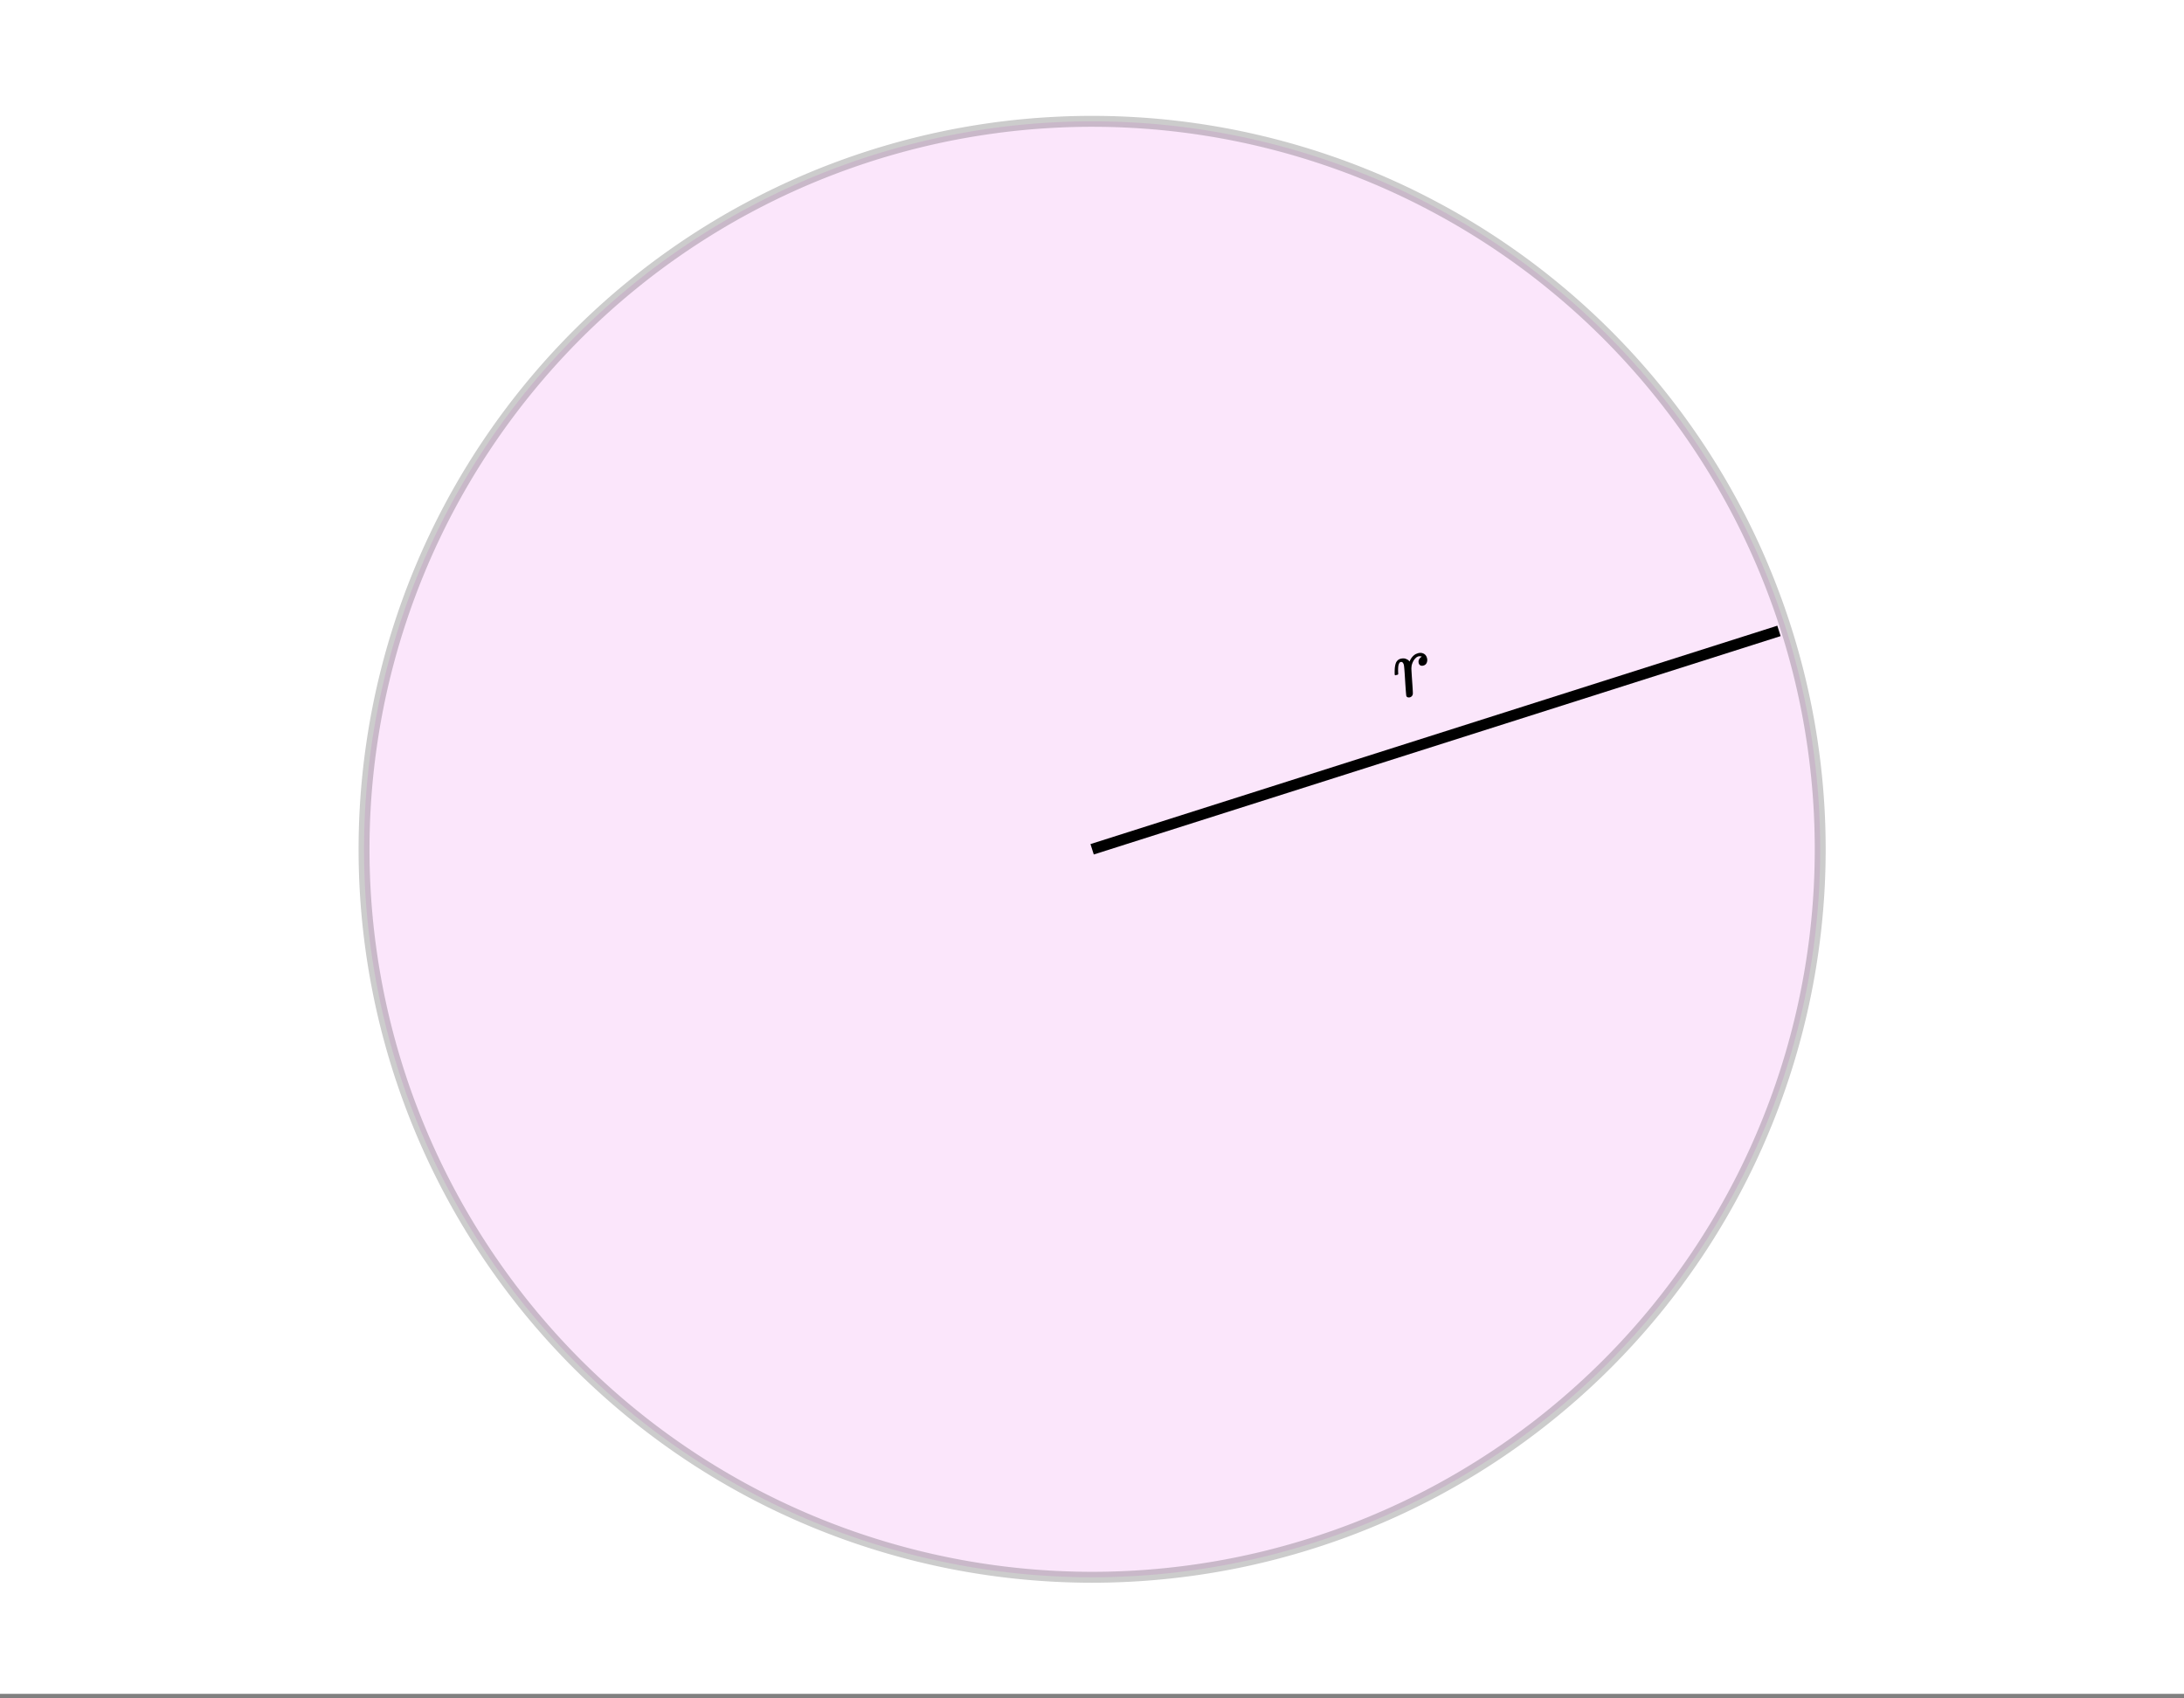 <svg xmlns="http://www.w3.org/2000/svg" xmlns:xlink="http://www.w3.org/1999/xlink" width="449.28" height="349.44" viewBox="0 0 336.96 262.08"><rect x="0" y="0" width="336.96" height="262.08" fill="#808080" stroke="none"/><defs><symbol overflow="visible" id="b"><path d="M1.438-.297a.64.64 0 0 1-.344 0 .316.316 0 0 1-.219-.219C.844-.629.781-1.422.687-2.89.603-4.359.535-5.17.484-5.328c-.105-.344-.273-.477-.5-.406-.093.023-.16.086-.203.187-.156.219-.207.758-.156 1.61v.046c-.008.024-.016.04-.016.047 0 0-.004.008-.015.016a.09.09 0 0 1-.047.031l-.047.031c-.02 0-.063.008-.125.016l-.172.063c-.062-.02-.098-.047-.11-.079-.019-.07-.023-.289-.015-.656.012-.55.09-.976.235-1.281.148-.258.343-.43.593-.516.332-.101.625-.11.875-.015.239.086.41.195.516.328.039.054.066.078.078.078a.65.65 0 0 0 .063-.14c.218-.458.515-.79.89-1 .05-.02.16-.063.328-.126.313-.093.598-.078.86.047.257.117.437.328.53.64.083.262.079.512-.015.75a.706.706 0 0 1-.5.454.644.644 0 0 1-.453 0 .516.516 0 0 1-.281-.328c-.125-.414.031-.766.469-1.047-.23-.063-.407-.07-.532-.031a.95.95 0 0 0-.453.296c-.25.231-.445.59-.578 1.079-.023.168-.039.328-.047.484 0 .156.035.777.11 1.86.093 1.28.129 1.976.109 2.078a.607.607 0 0 1-.438.515zm0 0"/></symbol><clipPath id="a"><path d="M0 0h336.96v261.363H0zm0 0"/></clipPath></defs><g clip-path="url(#a)" fill="#fff"><path d="M0 0h337v262.11H0zm0 0"/><path d="M0 0h337v262.11H0zm0 0"/></g><path d="M280.832 131.055c0 1.84-.043 3.675-.133 5.511a112.446 112.446 0 0 1-4.703 27.098 112.363 112.363 0 0 1-3.715 10.379 111.42 111.42 0 0 1-7.43 14.762 112.827 112.827 0 0 1-2.949 4.66 113.77 113.77 0 0 1-6.566 8.855 114.355 114.355 0 0 1-7.402 8.168c-1.301 1.301-2.633 2.567-3.996 3.801a111.273 111.273 0 0 1-4.176 3.602 107.057 107.057 0 0 1-4.344 3.39 111.326 111.326 0 0 1-9.168 6.125 111.28 111.28 0 0 1-9.723 5.2c-1.66.785-3.34 1.527-5.039 2.234a112.312 112.312 0 0 1-10.379 3.71 113.901 113.901 0 0 1-5.316 1.473 111.02 111.02 0 0 1-10.809 2.148 112.48 112.48 0 0 1-16.484 1.22 112.71 112.71 0 0 1-21.914-2.16c-1.805-.36-3.598-.762-5.379-1.208a113.901 113.901 0 0 1-10.55-3.199 115.47 115.47 0 0 1-5.145-1.984c-1.7-.707-3.38-1.45-5.04-2.234a111.28 111.28 0 0 1-9.723-5.2 111.326 111.326 0 0 1-9.167-6.125 107.057 107.057 0 0 1-4.344-3.39 111.273 111.273 0 0 1-4.175-3.602 111.193 111.193 0 0 1-3.997-3.8 114.754 114.754 0 0 1-7.402-8.169 113.77 113.77 0 0 1-6.566-8.855 112.826 112.826 0 0 1-8.145-14.379 109.284 109.284 0 0 1-2.234-5.043 112.363 112.363 0 0 1-6.395-21.074 112.479 112.479 0 0 1-2.023-16.402c-.09-1.837-.133-3.672-.133-5.512 0-1.836.043-3.676.133-5.512a112.288 112.288 0 0 1 1.082-10.969 111.174 111.174 0 0 1 2.148-10.812 112.363 112.363 0 0 1 5.188-15.695c.703-1.7 1.445-3.38 2.234-5.04.785-1.664 1.61-3.304 2.477-4.925a112.69 112.69 0 0 1 15.836-22.484 114.635 114.635 0 0 1 3.8-3.993c1.301-1.3 2.633-2.566 3.997-3.805a107.676 107.676 0 0 1 4.175-3.597 107.15 107.15 0 0 1 4.344-3.395 116.88 116.88 0 0 1 4.508-3.176 115.511 115.511 0 0 1 4.66-2.949 107.203 107.203 0 0 1 4.797-2.715 111.532 111.532 0 0 1 15.11-6.7c1.73-.62 3.476-1.194 5.234-1.73a113.858 113.858 0 0 1 10.695-2.68c1.8-.355 3.613-.671 5.43-.94 1.82-.27 3.644-.497 5.472-.676 1.832-.18 3.664-.313 5.5-.403a108.02 108.02 0 0 1 5.512-.136c1.84 0 3.676.043 5.512.136 1.836.09 3.668.223 5.5.403a112.48 112.48 0 0 1 26.832 6.027 111.532 111.532 0 0 1 15.11 6.7c1.62.863 3.222 1.769 4.796 2.714a115.51 115.51 0 0 1 4.66 2.95 116.88 116.88 0 0 1 4.508 3.175 107.15 107.15 0 0 1 4.344 3.395 107.676 107.676 0 0 1 4.176 3.597 114.864 114.864 0 0 1 3.996 3.805c1.297 1.3 2.566 2.629 3.8 3.992a113.644 113.644 0 0 1 6.992 8.52 112.69 112.69 0 0 1 8.844 13.965 109.447 109.447 0 0 1 2.477 4.925c.789 1.66 1.531 3.34 2.234 5.04a112.363 112.363 0 0 1 6.395 21.074c.36 1.804.672 3.613.941 5.433a112.287 112.287 0 0 1 1.082 10.969c.09 1.836.133 3.676.133 5.512zm0 0" fill="violet" fill-opacity=".2" stroke-width="1.685" stroke="#000" stroke-opacity=".2"/><path d="M168.5 131.055l105.969-33.7" fill="none" stroke-width="1.685" stroke="#000"/><use xlink:href="#b" x="216.102" y="107.897"/></svg>
